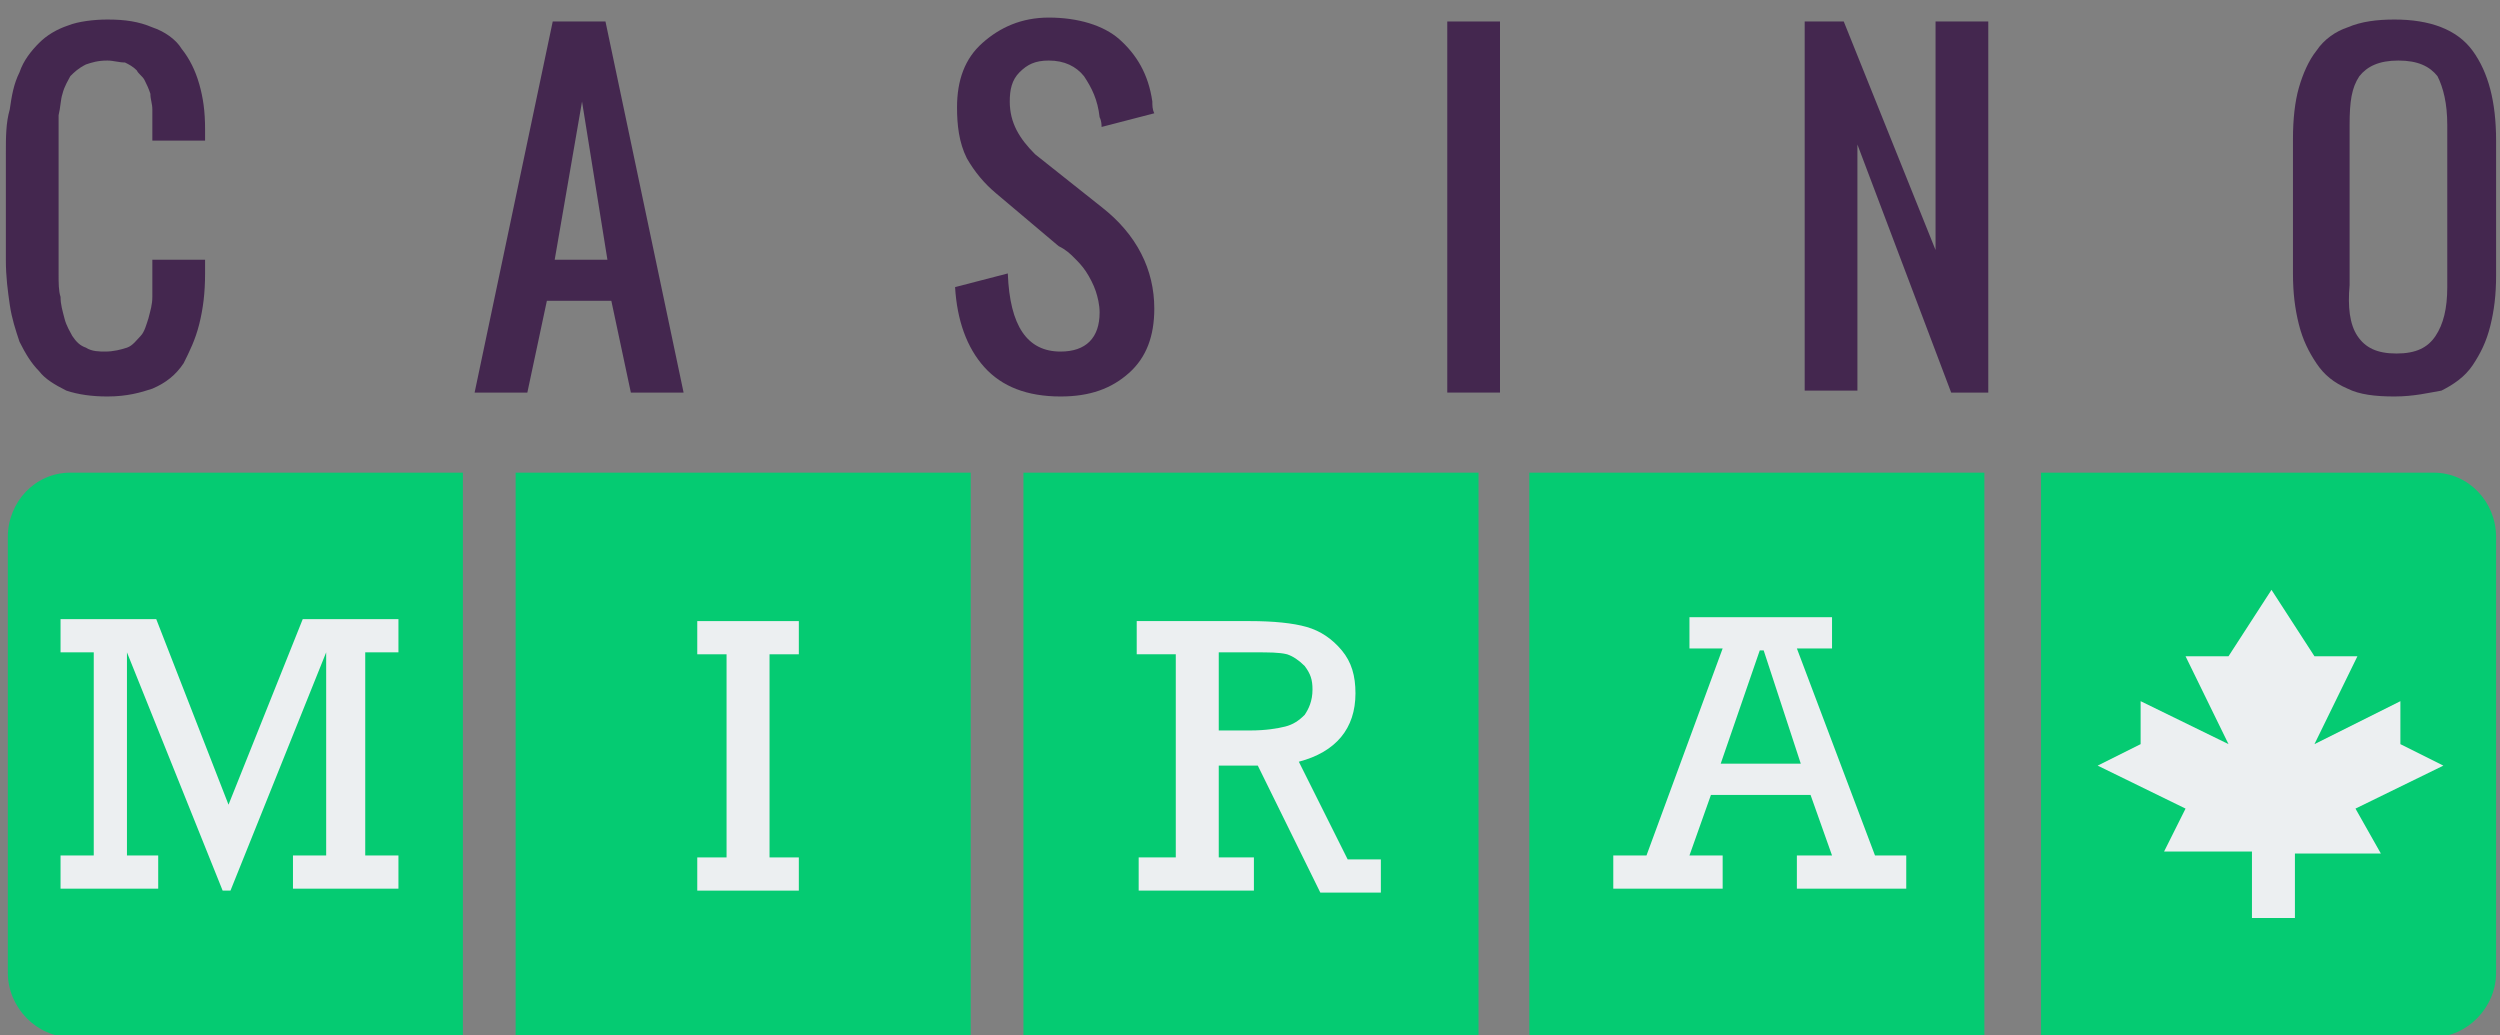 <?xml version="1.0" encoding="utf-8"?>
<!-- Generator: Adobe Illustrator 24.1.2, SVG Export Plug-In . SVG Version: 6.00 Build 0)  -->
<svg version="1.1" id="Layer_1" xmlns="http://www.w3.org/2000/svg" xmlns:xlink="http://www.w3.org/1999/xlink" x="0px" y="0px"
	 viewBox="0 0 128 53" style="enable-background:new 0 0 128 53;" xml:space="preserve">
<rect x="0" y="0" width="128" height="53" fill="#808080" stroke="none"/>
<style type="text/css">
	.st0{clip-path:url(#SVGID_2_);}
	.st1{fill:#44274F;}
	.st2{fill:#05CB72;}
	.st3{fill:#ECEFF1;}
</style>
<g>
	<defs>
		<rect id="SVGID_1_" width="128" height="53"/>
	</defs>
	<clipPath id="SVGID_2_">
		<use xlink:href="#SVGID_1_"  style="overflow:visible;"/>
	</clipPath>
	<g class="st0">
		<path class="st1" d="M5.5,20.3c-0.8,0-1.5-0.1-2.1-0.3C2.8,19.7,2.3,19.4,2,19c-0.4-0.4-0.7-0.9-1-1.5c-0.2-0.6-0.4-1.2-0.5-1.9
			c-0.1-0.7-0.2-1.4-0.2-2.3V7.9c0-0.9,0-1.6,0.2-2.3C0.6,4.9,0.7,4.3,1,3.7c0.2-0.6,0.6-1.1,1-1.5c0.4-0.4,0.9-0.7,1.5-0.9
			C4,1.1,4.8,1,5.5,1c0.9,0,1.6,0.1,2.3,0.4C8.4,1.6,9,2,9.3,2.5C9.7,3,10,3.6,10.2,4.3c0.2,0.7,0.3,1.4,0.3,2.3c0,0.1,0,0.3,0,0.6
			H7.8V6.6c0-0.4,0-0.7,0-1c0-0.3-0.1-0.5-0.1-0.8C7.6,4.5,7.5,4.3,7.4,4.1C7.3,3.9,7.1,3.8,7,3.6C6.8,3.4,6.6,3.3,6.4,3.2
			C6.1,3.2,5.8,3.1,5.5,3.1C5,3.1,4.7,3.2,4.4,3.3C4,3.5,3.8,3.7,3.6,3.9C3.5,4.1,3.3,4.4,3.2,4.8C3.1,5.1,3.1,5.5,3,5.9
			c0,0.4,0,0.8,0,1.3V14c0,0.5,0,0.9,0.1,1.2c0,0.4,0.1,0.7,0.2,1.1c0.1,0.4,0.3,0.7,0.4,0.9c0.2,0.3,0.4,0.5,0.7,0.6
			c0.3,0.2,0.7,0.2,1,0.2c0.4,0,0.8-0.1,1.1-0.2s0.5-0.4,0.7-0.6c0.2-0.2,0.3-0.6,0.4-0.9c0.1-0.4,0.2-0.7,0.2-1.1
			c0-0.4,0-0.8,0-1.2v-0.7h2.7V14c0,1-0.1,1.8-0.3,2.6c-0.2,0.8-0.5,1.4-0.8,2c-0.4,0.6-0.9,1-1.6,1.3C7.2,20.1,6.5,20.3,5.5,20.3z"
			/>
		<path class="st1" d="M24.3,20.1l4-19h2.7l4,19h-2.7l-1-4.7H28l-1,4.7H24.3z M28.4,13.3h2.7l-1.3-8.1L28.4,13.3z"/>
		<path class="st1" d="M54.3,20.3c-1.7,0-3-0.5-3.9-1.5c-0.9-1-1.4-2.4-1.5-4.1l2.7-0.7c0.1,2.7,1,4,2.7,4c1.3,0,2-0.7,2-2
			c0-0.4-0.1-0.8-0.2-1.1c-0.1-0.3-0.3-0.7-0.5-1c-0.2-0.3-0.4-0.5-0.6-0.7c-0.2-0.2-0.4-0.4-0.8-0.6L51,9.9
			c-0.6-0.5-1.1-1.1-1.5-1.8C49.1,7.3,49,6.4,49,5.5c0-1.4,0.4-2.5,1.3-3.3c0.9-0.8,2-1.3,3.4-1.3c1.5,0,2.8,0.4,3.6,1.1
			c0.9,0.8,1.5,1.8,1.7,3.2c0,0.2,0,0.4,0.1,0.6l-2.7,0.7c0-0.1,0-0.3-0.1-0.5c-0.1-0.9-0.4-1.5-0.8-2.1c-0.4-0.5-1-0.8-1.8-0.8
			c-0.7,0-1.1,0.2-1.5,0.6c-0.4,0.4-0.5,0.9-0.5,1.5c0,1.1,0.5,1.9,1.3,2.7l3.4,2.7c1.8,1.4,2.7,3.2,2.7,5.2c0,1.4-0.4,2.5-1.3,3.3
			C56.9,19.9,55.8,20.3,54.3,20.3z"/>
		<path class="st1" d="M74.1,20.1v-19h2.7v19H74.1z"/>
		<path class="st1" d="M92.4,20.1v-19h2l4.7,11.7V1.1h2.7v19h-1.9L95.1,7.4v12.6H92.4z"/>
		<path class="st1" d="M122.6,20.3c-1,0-1.8-0.1-2.4-0.4c-0.7-0.3-1.2-0.7-1.6-1.3c-0.4-0.6-0.7-1.2-0.9-2c-0.2-0.8-0.3-1.6-0.3-2.6
			V7.1c0-1,0.1-1.9,0.3-2.6c0.2-0.7,0.5-1.4,0.9-1.9c0.4-0.6,1-1,1.6-1.2c0.7-0.3,1.5-0.4,2.4-0.4c1.8,0,3.2,0.5,4,1.6
			c0.8,1.1,1.2,2.6,1.2,4.6v6.9c0,1-0.1,1.8-0.3,2.6c-0.2,0.8-0.5,1.4-0.9,2c-0.4,0.6-1,1-1.6,1.3C124.4,20.1,123.6,20.3,122.6,20.3
			z M120.7,17.2c0.4,0.6,1,0.9,2,0.9c1,0,1.6-0.3,2-0.9c0.4-0.6,0.6-1.4,0.6-2.5V6.4c0-1.1-0.2-1.9-0.5-2.5c-0.4-0.5-1-0.8-2-0.8
			c-1,0-1.6,0.3-2,0.8c-0.4,0.6-0.5,1.3-0.5,2.5v8.2C120.2,15.7,120.3,16.6,120.7,17.2z"/>
		<path class="st2" d="M3.6,24.2c-1.8,0-3.2,1.5-3.2,3.3v22.3c0,1.8,1.5,3.3,3.2,3.3h20.1V24.2L3.6,24.2L3.6,24.2z"/>
		<path class="st3" d="M4.8,43.8V33.4H3.1v-1.7H8l3.7,9.5l3.8-9.5h4.9v1.7h-1.7v10.4h1.7v1.7H15v-1.7h1.7V33.4l-4.9,12.2h-0.4
			L6.5,33.4v10.4h1.6v1.7h-5v-1.7H4.8z"/>
		<path class="st2" d="M49.7,24.2H26.4v28.9h23.3V24.2z"/>
		<path class="st3" d="M37.2,43.9V33.5h-1.5v-1.7h5.2v1.7h-1.5v10.4h1.5v1.7h-5.2v-1.7H37.2z"/>
		<path class="st2" d="M124.6,24.2c1.8,0,3.2,1.5,3.2,3.3v22.3c0,1.8-1.5,3.3-3.2,3.3h-20.1V24.2L124.6,24.2L124.6,24.2z"/>
		<path class="st2" d="M75.8,24.2H52.4v28.9h23.3V24.2z"/>
		<path class="st3" d="M60.2,43.9V33.5h-2v-1.7H64c1.2,0,2.2,0.1,2.9,0.3c0.7,0.2,1.3,0.6,1.8,1.2c0.5,0.6,0.7,1.3,0.7,2.2
			c0,1.8-1,3-2.9,3.5l2.5,5h1.7v1.7h-3.1l-3.2-6.5h-2v4.7h1.8v1.7h-5.9v-1.7L60.2,43.9L60.2,43.9z M62.4,37.4H64
			c0.8,0,1.4-0.1,1.8-0.2c0.4-0.1,0.7-0.3,1-0.6c0.2-0.3,0.4-0.7,0.4-1.3c0-0.5-0.1-0.8-0.4-1.2c-0.3-0.3-0.6-0.5-0.9-0.6
			c-0.4-0.1-0.9-0.1-1.7-0.1h-1.8V37.4z"/>
		<path class="st2" d="M101.6,24.2H78.3v28.9h23.3V24.2z"/>
		<path class="st3" d="M92.7,40.7h-5.1l-1.1,3.1h1.7v1.7h-5.6v-1.7h1.7l3.9-10.6h-1.7v-1.6h7.3v1.6H92l4,10.6h1.6v1.7H92v-1.7h1.8
			L92.7,40.7z M92.2,39.1l-1.9-5.8h-0.2l-2,5.8H92.2z"/>
		<path class="st3" d="M120.6,41.4l4.5-2.2l-2.2-1.1v-2.2l-4.4,2.2l2.2-4.5h-2.2l-2.2-3.4l-2.2,3.4h-2.2l2.2,4.5l-4.5-2.2v2.2
			l-2.2,1.1l4.5,2.2l-1.1,2.2h4.5V47h2.2v-3.3h4.4L120.6,41.4z"/>
	</g>
</g>
</svg>

